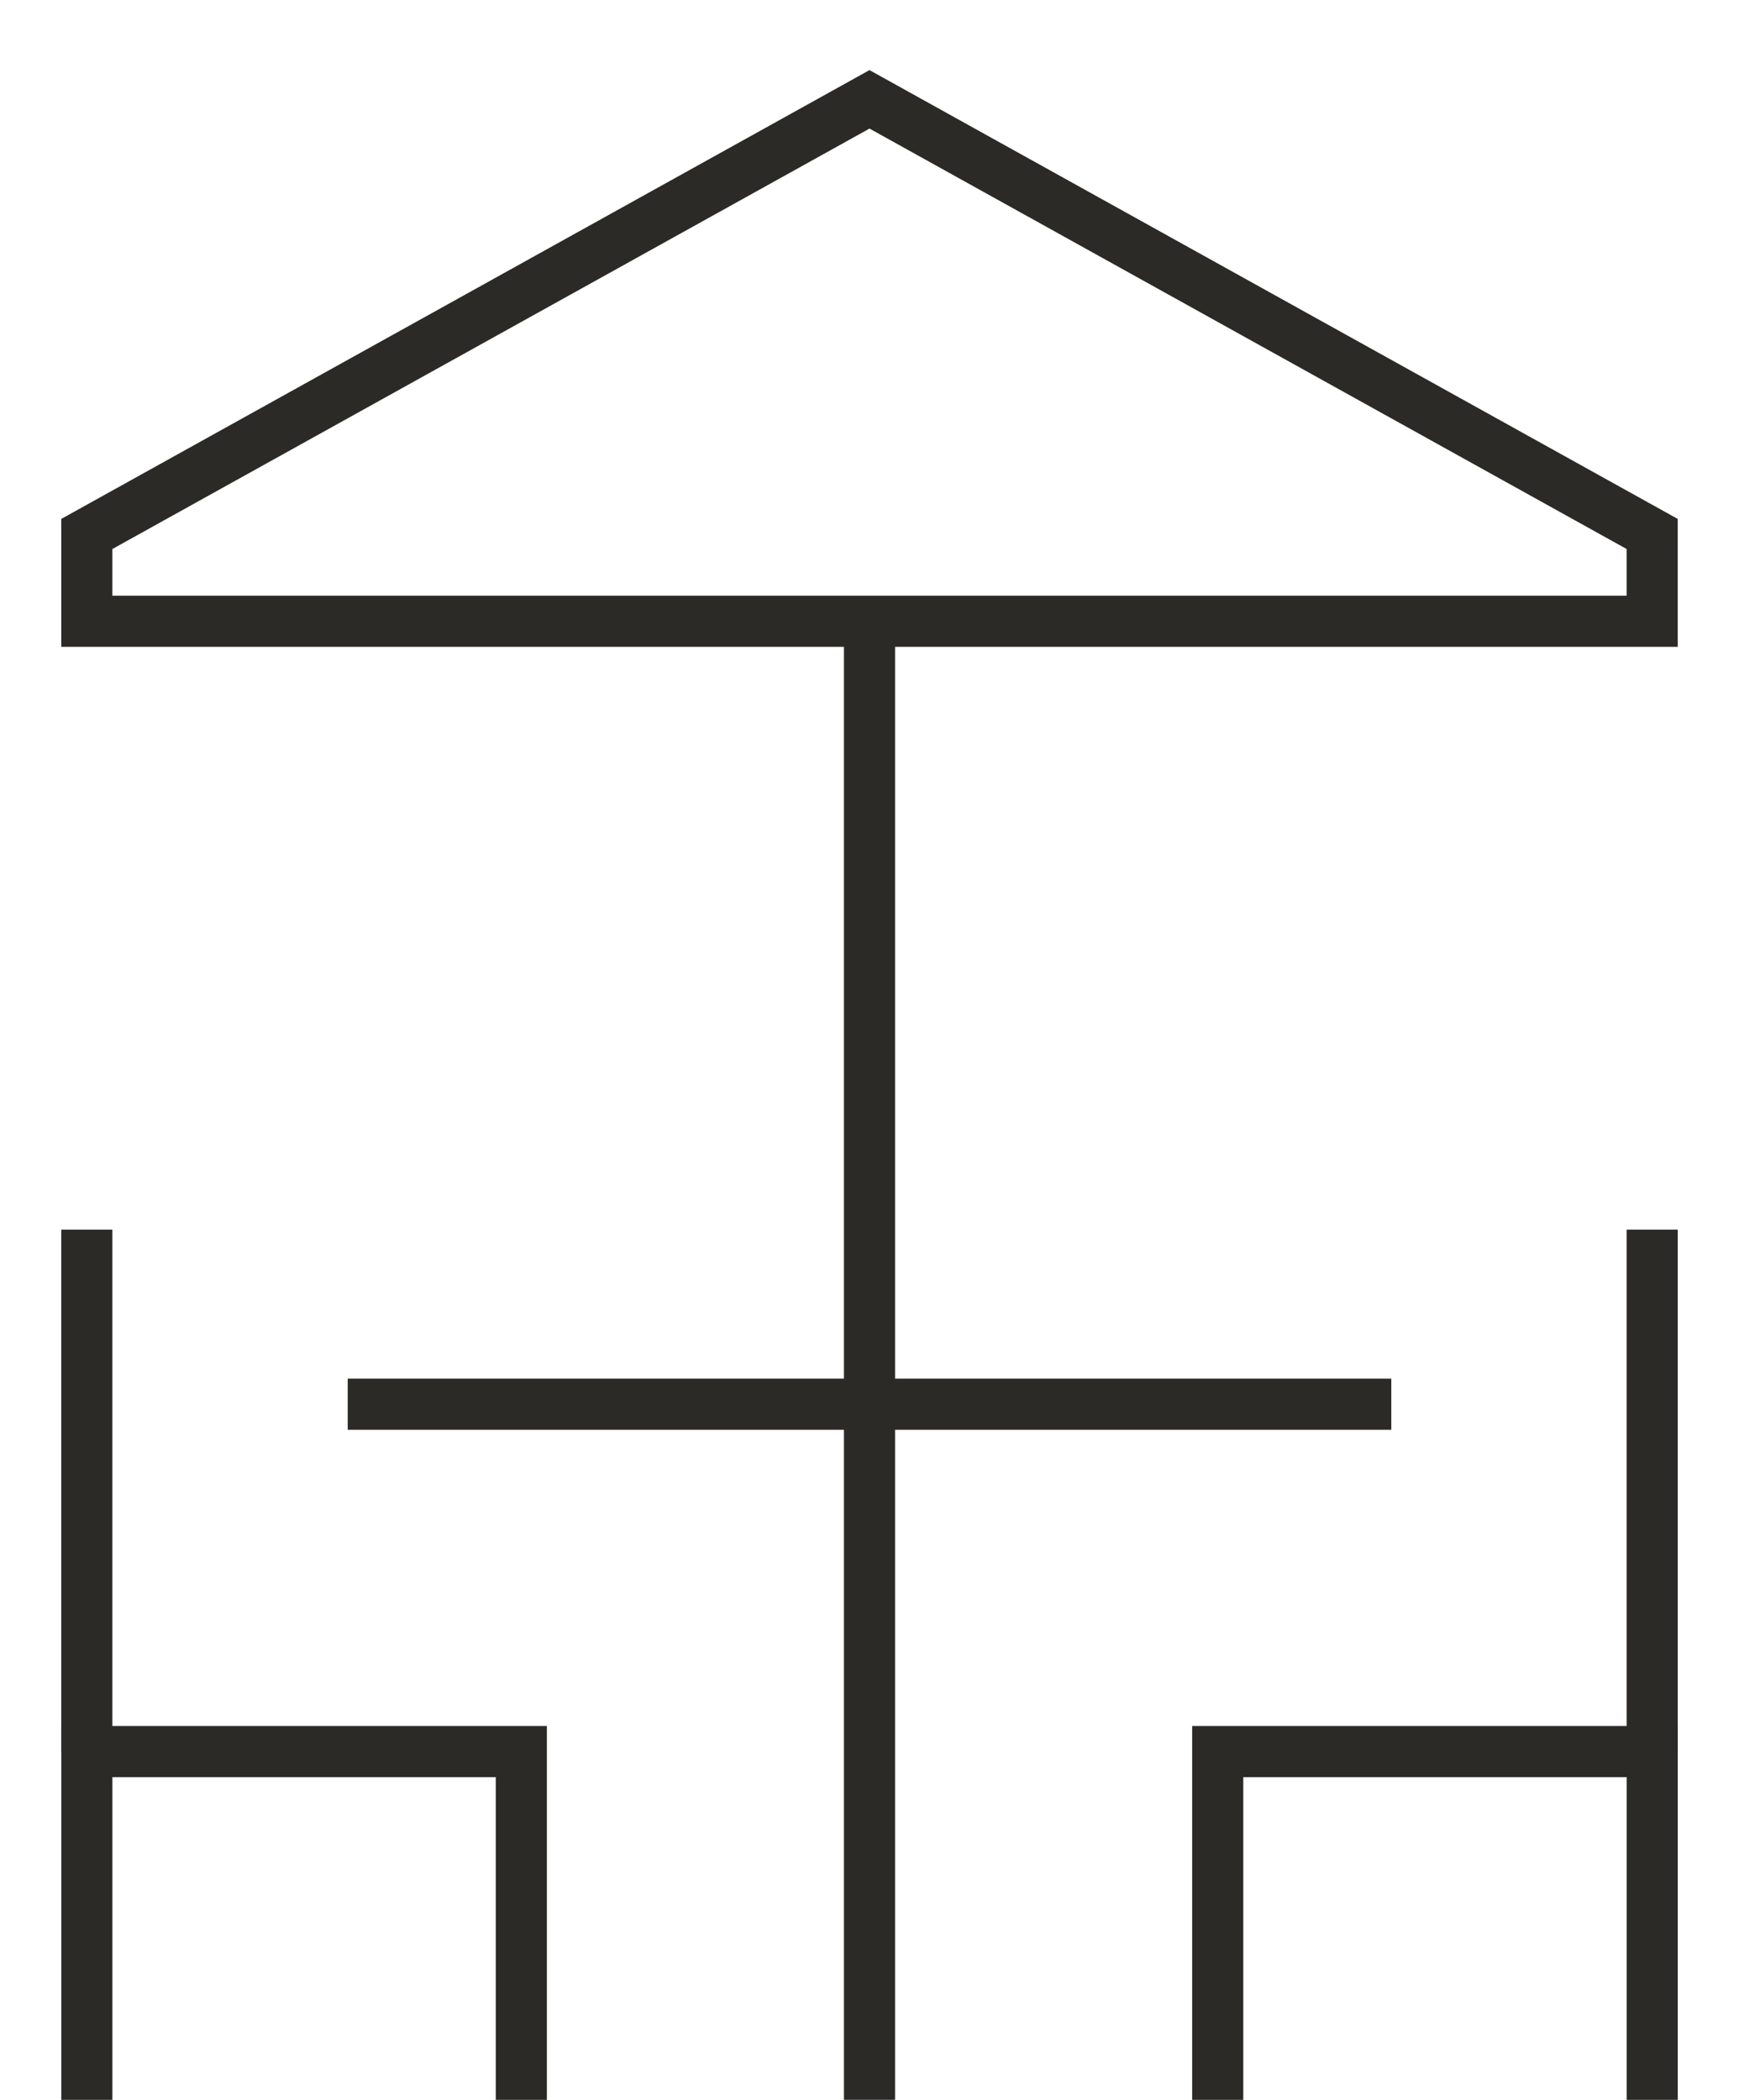 <svg xmlns="http://www.w3.org/2000/svg" xmlns:xlink="http://www.w3.org/1999/xlink" width="136.081" height="164.265" viewBox="0 0 136.081 164.265"><defs><clipPath id="clip-path"><rect id="Rect&#xE1;ngulo_297" data-name="Rect&#xE1;ngulo 297" width="136.081" height="164.265" fill="none" stroke="#2c2a27" stroke-width="4"></rect></clipPath></defs><g id="Grupo_443" data-name="Grupo 443" transform="translate(0 0)"><g id="Grupo_442" data-name="Grupo 442" transform="translate(0 0)"><g id="Grupo_441" data-name="Grupo 441" clip-path="url(#clip-path)"><path id="Trazado_269" data-name="Trazado 269" d="M123.449,41.924H.955V35.095l61.247-34,61.247,34Z" transform="translate(5.838 6.676)" fill="none" stroke="#2c2a27" stroke-width="4"></path><line id="L&#xED;nea_135" data-name="L&#xED;nea 135" y2="115.665" transform="translate(68.041 48.599)" fill="none" stroke="#2c2a27" stroke-width="4"></line><path id="Trazado_270" data-name="Trazado 270" d="M13.4,46.507V19.262h34V46.507" transform="translate(81.89 117.758)" fill="none" stroke="#2c2a27" stroke-width="4"></path><line id="L&#xED;nea_136" data-name="L&#xED;nea 136" y2="40.831" transform="translate(129.288 96.189)" fill="none" stroke="#2c2a27" stroke-width="4"></line><path id="Trazado_271" data-name="Trazado 271" d="M34.957,46.507V19.262h-34V46.507" transform="translate(5.838 117.758)" fill="none" stroke="#2c2a27" stroke-width="4"></path><line id="L&#xED;nea_137" data-name="L&#xED;nea 137" y2="40.831" transform="translate(6.793 96.189)" fill="none" stroke="#2c2a27" stroke-width="4"></line></g></g><line id="L&#xED;nea_138" data-name="L&#xED;nea 138" x2="81.663" transform="translate(27.209 109.847)" fill="none" stroke="#2c2a27" stroke-width="4"></line></g></svg>